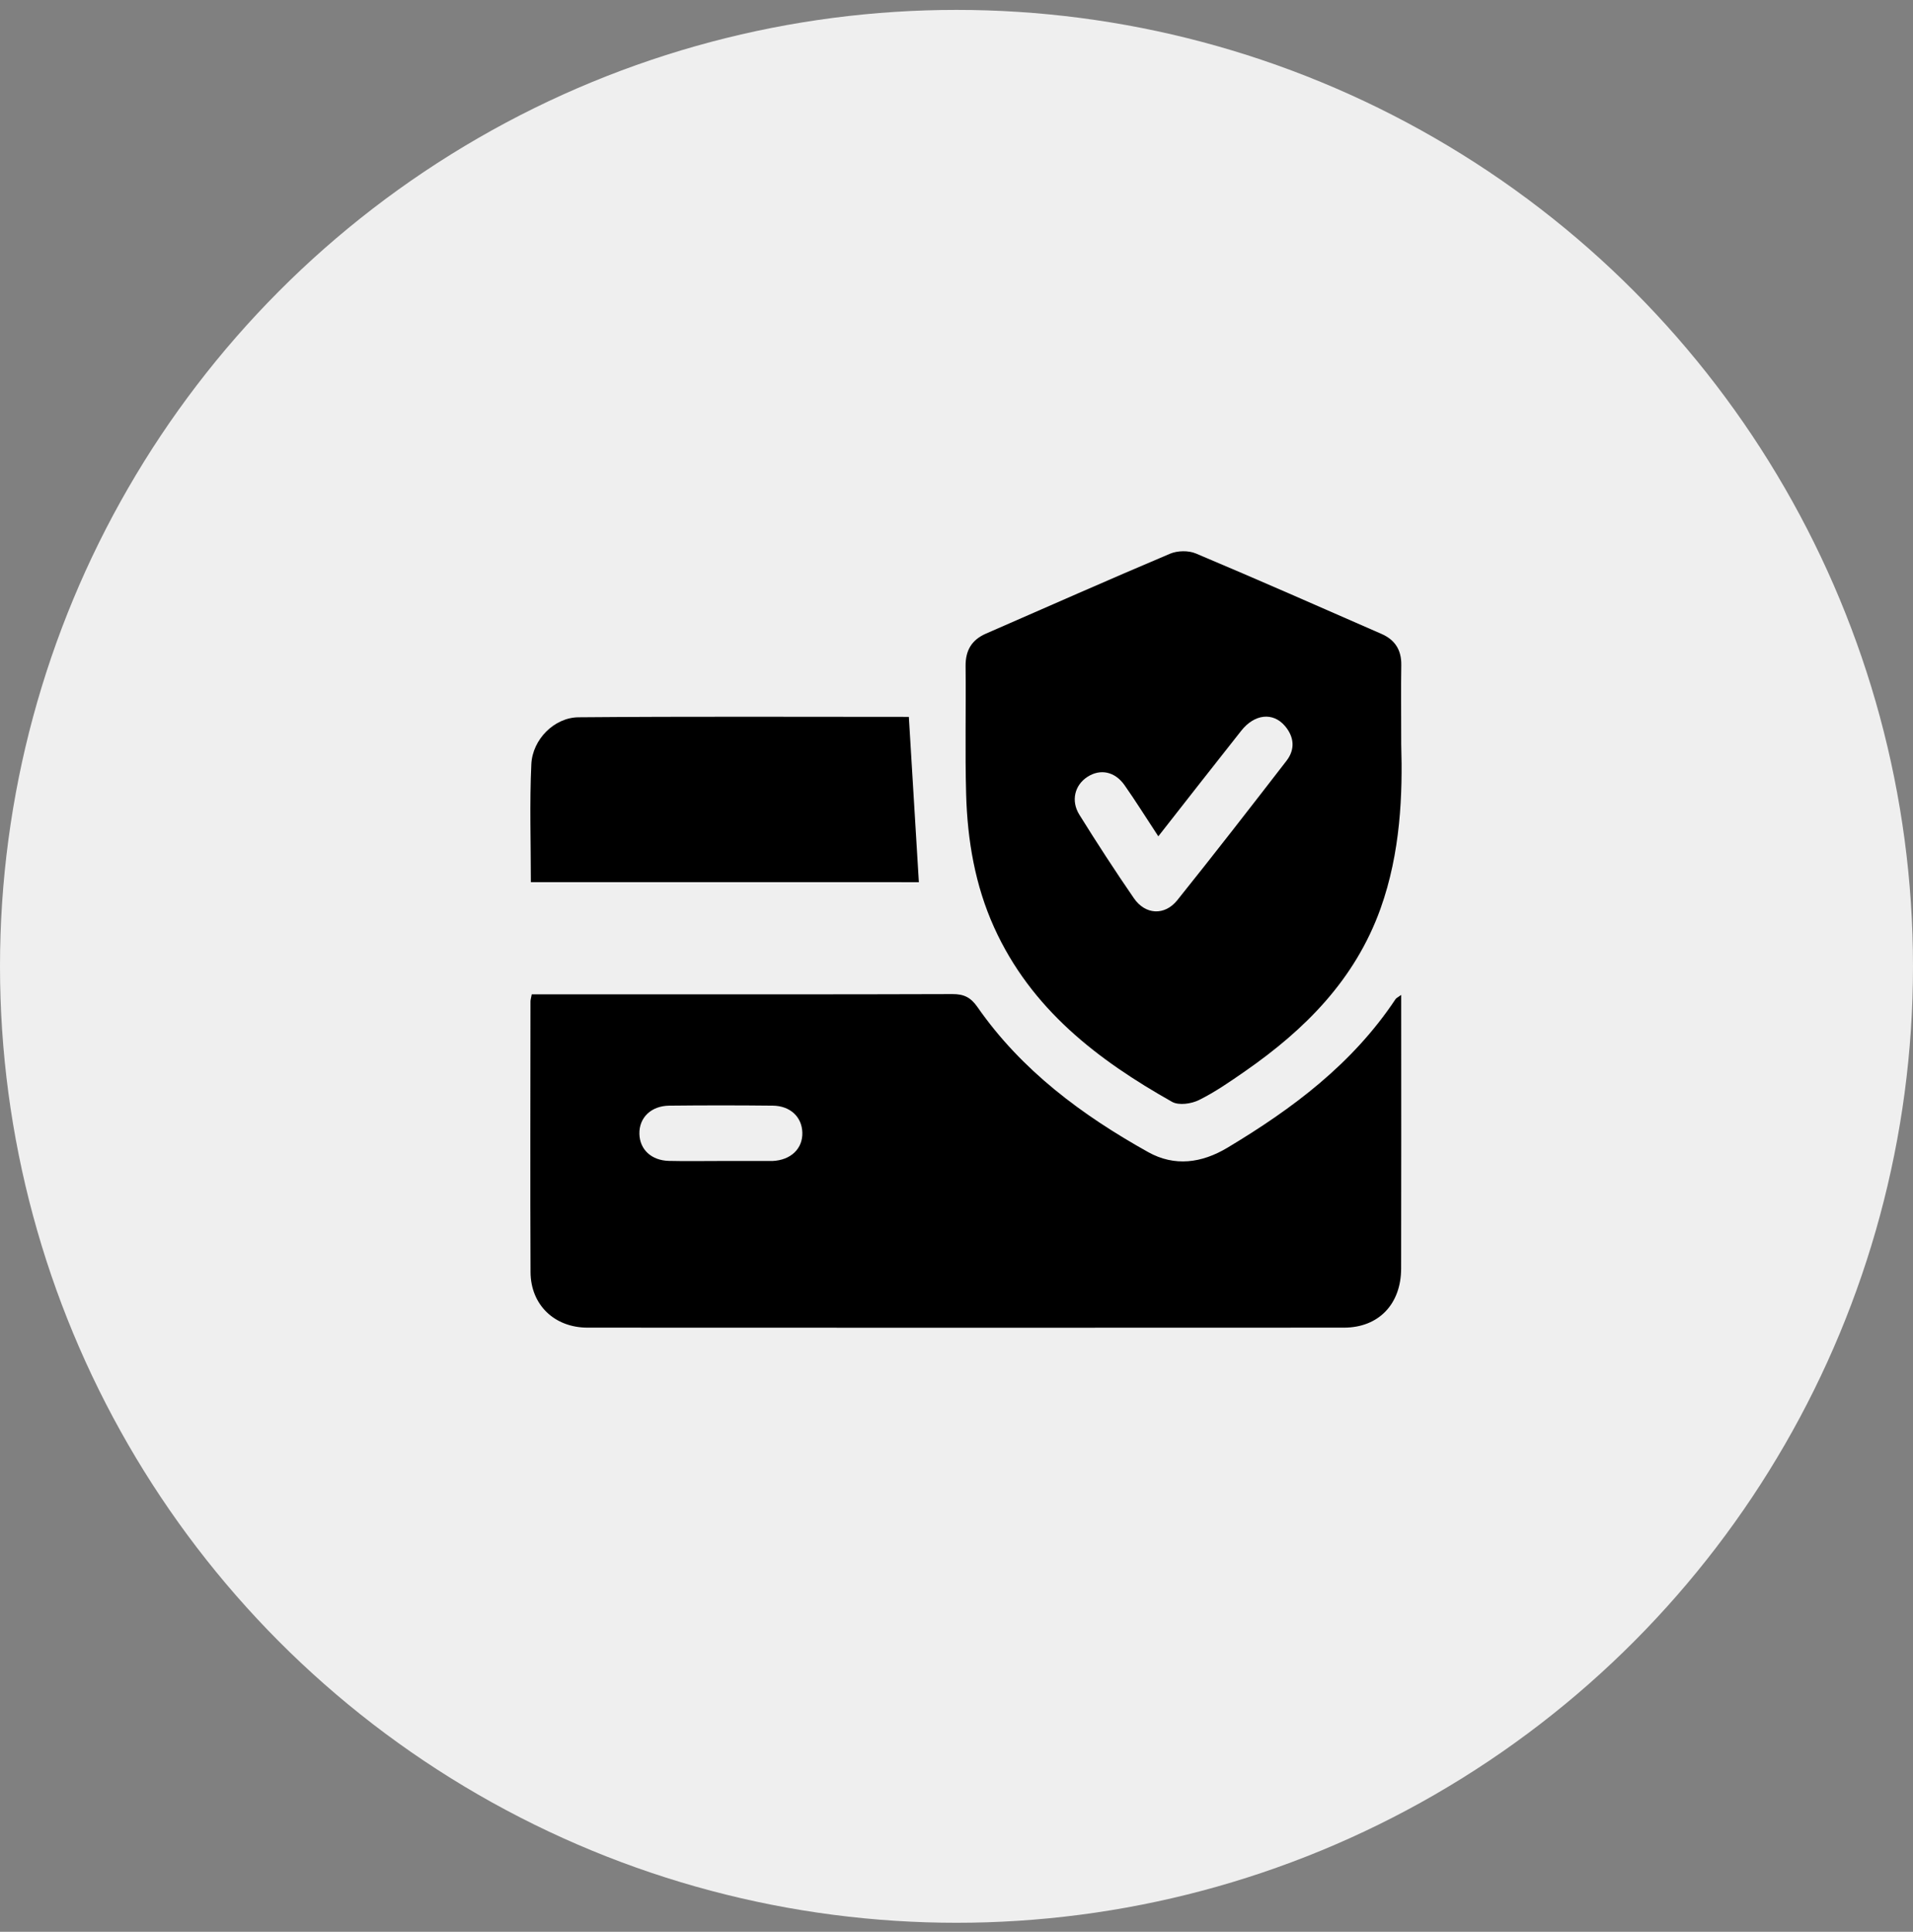 <svg xmlns="http://www.w3.org/2000/svg" fill="none" viewBox="0 0 101 102" height="102" width="101">
<rect x="0" y="0" width="101" height="102" fill="#808080" stroke="none"/>
<circle fill="#EFEFEF" r="50.5" cy="51.023" cx="50.5"></circle>
<g clip-path="url(#clip0_626_18033)">
<path fill="black" d="M28.074 52.501C29.591 52.501 31.055 52.501 32.517 52.501C38.439 52.501 44.362 52.508 50.285 52.488C50.877 52.486 51.242 52.65 51.603 53.167C53.941 56.529 57.13 58.881 60.62 60.832C62.015 61.611 63.448 61.413 64.806 60.599C68.236 58.542 71.405 56.179 73.679 52.756C73.72 52.694 73.803 52.661 73.979 52.532C73.979 52.837 73.979 53.036 73.979 53.236C73.979 57.818 73.986 62.398 73.975 66.979C73.972 68.862 72.784 70.098 70.958 70.1C57.648 70.107 44.335 70.107 31.024 70.1C29.272 70.1 28.018 68.897 28.011 67.165C27.989 62.401 28.006 57.636 28.008 52.871C28.009 52.787 28.038 52.701 28.074 52.501ZM38.007 61.301C38.903 61.301 39.799 61.301 40.695 61.301C40.725 61.301 40.754 61.301 40.785 61.301C41.751 61.257 42.385 60.654 42.361 59.8C42.338 58.977 41.728 58.39 40.803 58.379C38.98 58.359 37.157 58.359 35.334 58.379C34.37 58.39 33.736 59.019 33.758 59.873C33.779 60.694 34.388 61.272 35.316 61.296C36.214 61.318 37.111 61.3 38.007 61.301Z"></path>
<path fill="black" d="M73.979 39.293C74.058 41.905 73.952 45.007 72.882 47.988C71.533 51.738 68.89 54.368 65.743 56.556C64.953 57.104 64.156 57.66 63.301 58.083C62.897 58.283 62.24 58.378 61.882 58.178C57.955 55.964 54.439 53.283 52.485 48.964C51.481 46.742 51.077 44.369 51.009 41.947C50.946 39.689 51.005 37.428 50.98 35.169C50.971 34.33 51.314 33.778 52.057 33.455C55.295 32.043 58.524 30.611 61.776 29.236C62.171 29.07 62.746 29.059 63.138 29.224C66.419 30.606 69.678 32.043 72.941 33.472C73.643 33.78 73.997 34.313 73.983 35.118C73.963 36.337 73.979 37.56 73.979 39.293ZM61.155 44.158C60.508 43.176 59.964 42.301 59.375 41.462C58.862 40.73 58.09 40.58 57.413 41.018C56.745 41.45 56.527 42.277 56.987 43.018C57.915 44.509 58.873 45.984 59.867 47.429C60.471 48.306 61.493 48.361 62.159 47.528C64.107 45.099 66.016 42.637 67.922 40.171C68.389 39.566 68.331 38.906 67.839 38.33C67.207 37.591 66.235 37.696 65.535 38.581C64.091 40.402 62.662 42.237 61.155 44.158Z"></path>
<path fill="black" d="M28.028 46.578C28.028 44.479 27.956 42.409 28.053 40.348C28.116 39.038 29.265 37.884 30.544 37.873C36.366 37.824 42.188 37.851 47.984 37.851C48.162 40.778 48.337 43.652 48.513 46.58C41.81 46.578 34.981 46.578 28.028 46.578Z"></path>
</g>
<defs>
<clipPath id="clip0_626_18033">
<rect transform="translate(28 29.105)" fill="white" height="41" width="46"></rect>
</clipPath>
</defs>
</svg>
